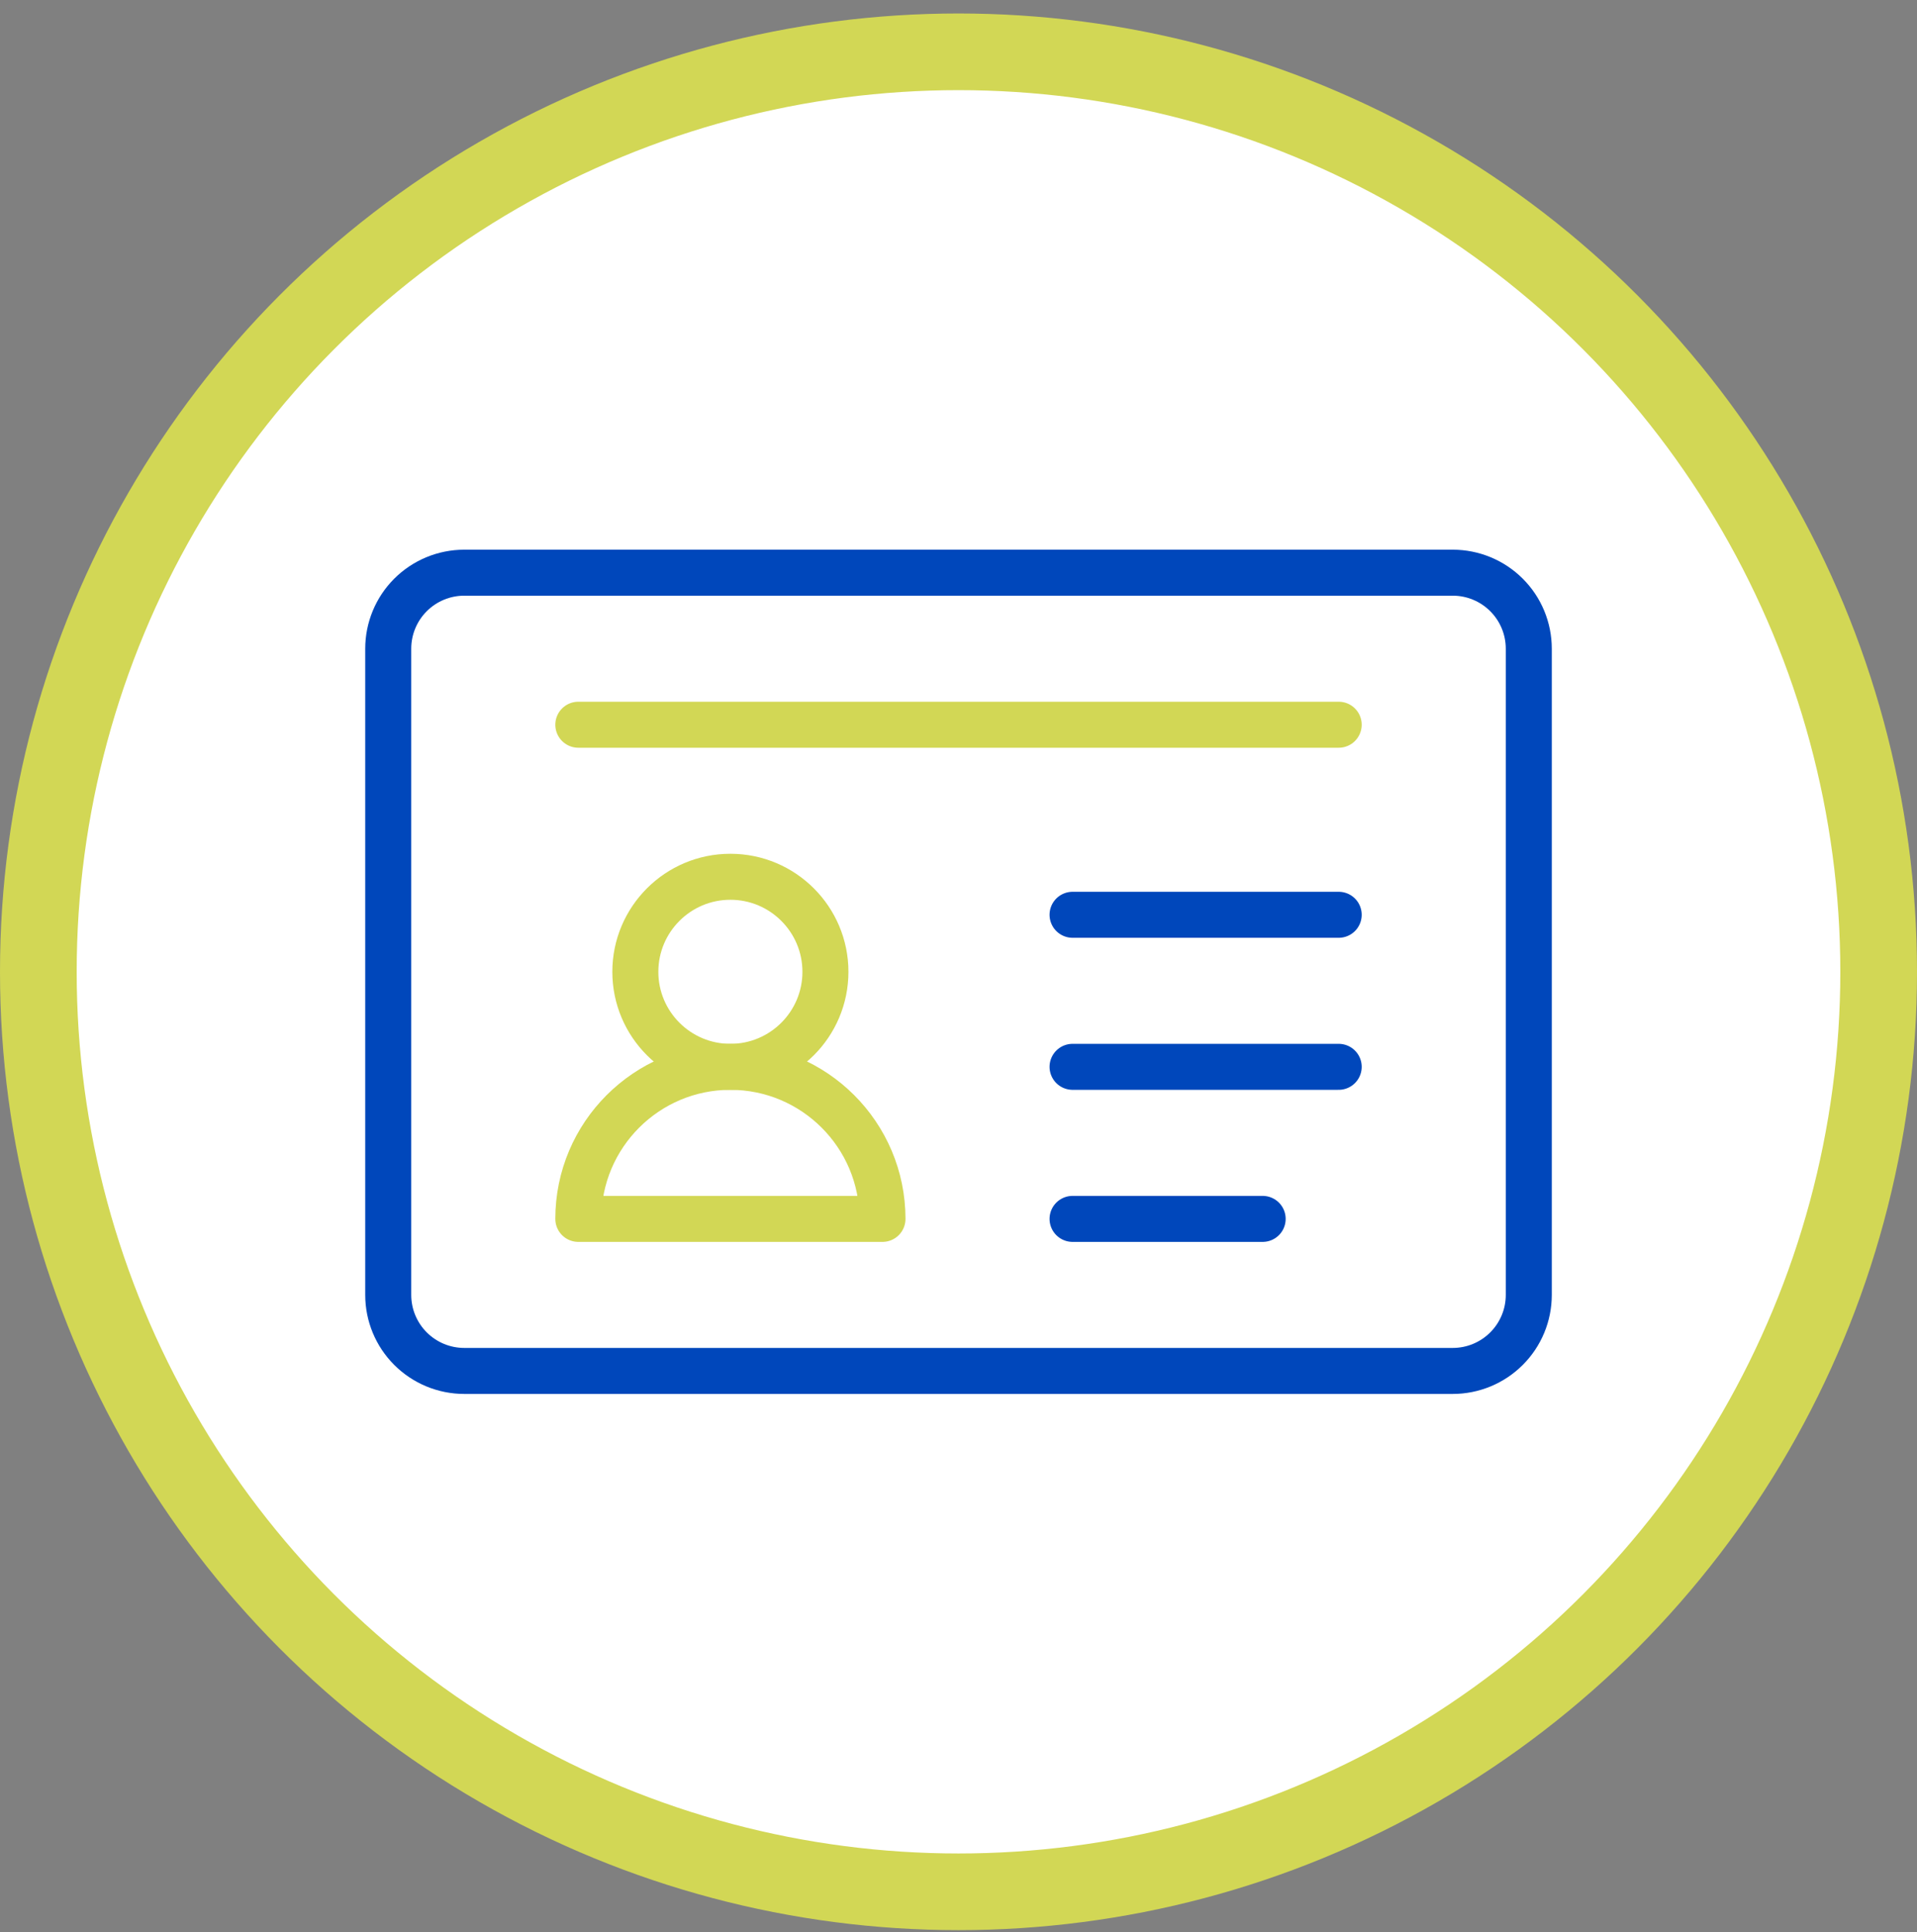 <svg xmlns="http://www.w3.org/2000/svg" fill="none" viewBox="0 0 125 126" height="126" width="125">
<rect x="0" y="0" width="125" height="126" fill="#808080" stroke="none"/>
<circle stroke-width="5" stroke="#D2D755" fill="white" r="60" cy="63.379" cx="62.5"></circle>
<mask height="80" width="79" y="23" x="23" maskUnits="userSpaceOnUse" style="mask-type:luminance" id="mask0_3152_1570">
<path fill="white" d="M23 23.879H102V102.879H23V23.879Z"></path>
</mask>
<g mask="url(#mask0_3152_1570)">
<path stroke-linejoin="round" stroke-linecap="round" stroke-miterlimit="10" stroke-width="3" stroke="#0047BB" d="M99.686 42.307C99.686 40.992 99.164 39.731 98.233 38.801C97.303 37.871 96.043 37.349 94.728 37.349H30.273C28.958 37.349 27.697 37.871 26.767 38.801C25.837 39.731 25.315 40.992 25.315 42.307V84.451C25.315 85.766 25.837 87.026 26.767 87.956C27.697 88.887 28.958 89.409 30.273 89.409H94.728C96.043 89.409 97.303 88.887 98.233 87.956C99.164 87.026 99.686 85.766 99.686 84.451V42.307Z"></path>
<path stroke-linejoin="round" stroke-linecap="round" stroke-miterlimit="10" stroke-width="3" stroke="#D2D755" d="M47.626 57.181C51.047 57.181 53.823 59.958 53.823 63.379C53.823 66.8 51.047 69.576 47.626 69.576C44.204 69.576 41.428 66.8 41.428 63.379C41.428 59.958 44.204 57.181 47.626 57.181Z"></path>
<path stroke-linejoin="round" stroke-linecap="round" stroke-miterlimit="10" stroke-width="3" stroke="#D2D755" d="M47.626 69.576C53.099 69.576 57.543 74.02 57.543 79.493H37.71C37.71 74.02 42.154 69.576 47.626 69.576Z"></path>
<path stroke-linejoin="round" stroke-linecap="round" stroke-miterlimit="10" stroke-width="3" stroke="#0047BB" d="M69.938 59.66H87.291"></path>
<path stroke-linejoin="round" stroke-linecap="round" stroke-miterlimit="10" stroke-width="3" stroke="#D2D755" d="M37.71 47.265H87.291"></path>
<path stroke-linejoin="round" stroke-linecap="round" stroke-miterlimit="10" stroke-width="3" stroke="#0047BB" d="M69.938 69.576H87.291"></path>
<path stroke-linejoin="round" stroke-linecap="round" stroke-miterlimit="10" stroke-width="3" stroke="#0047BB" d="M69.938 79.493H82.333"></path>
</g>
</svg>
